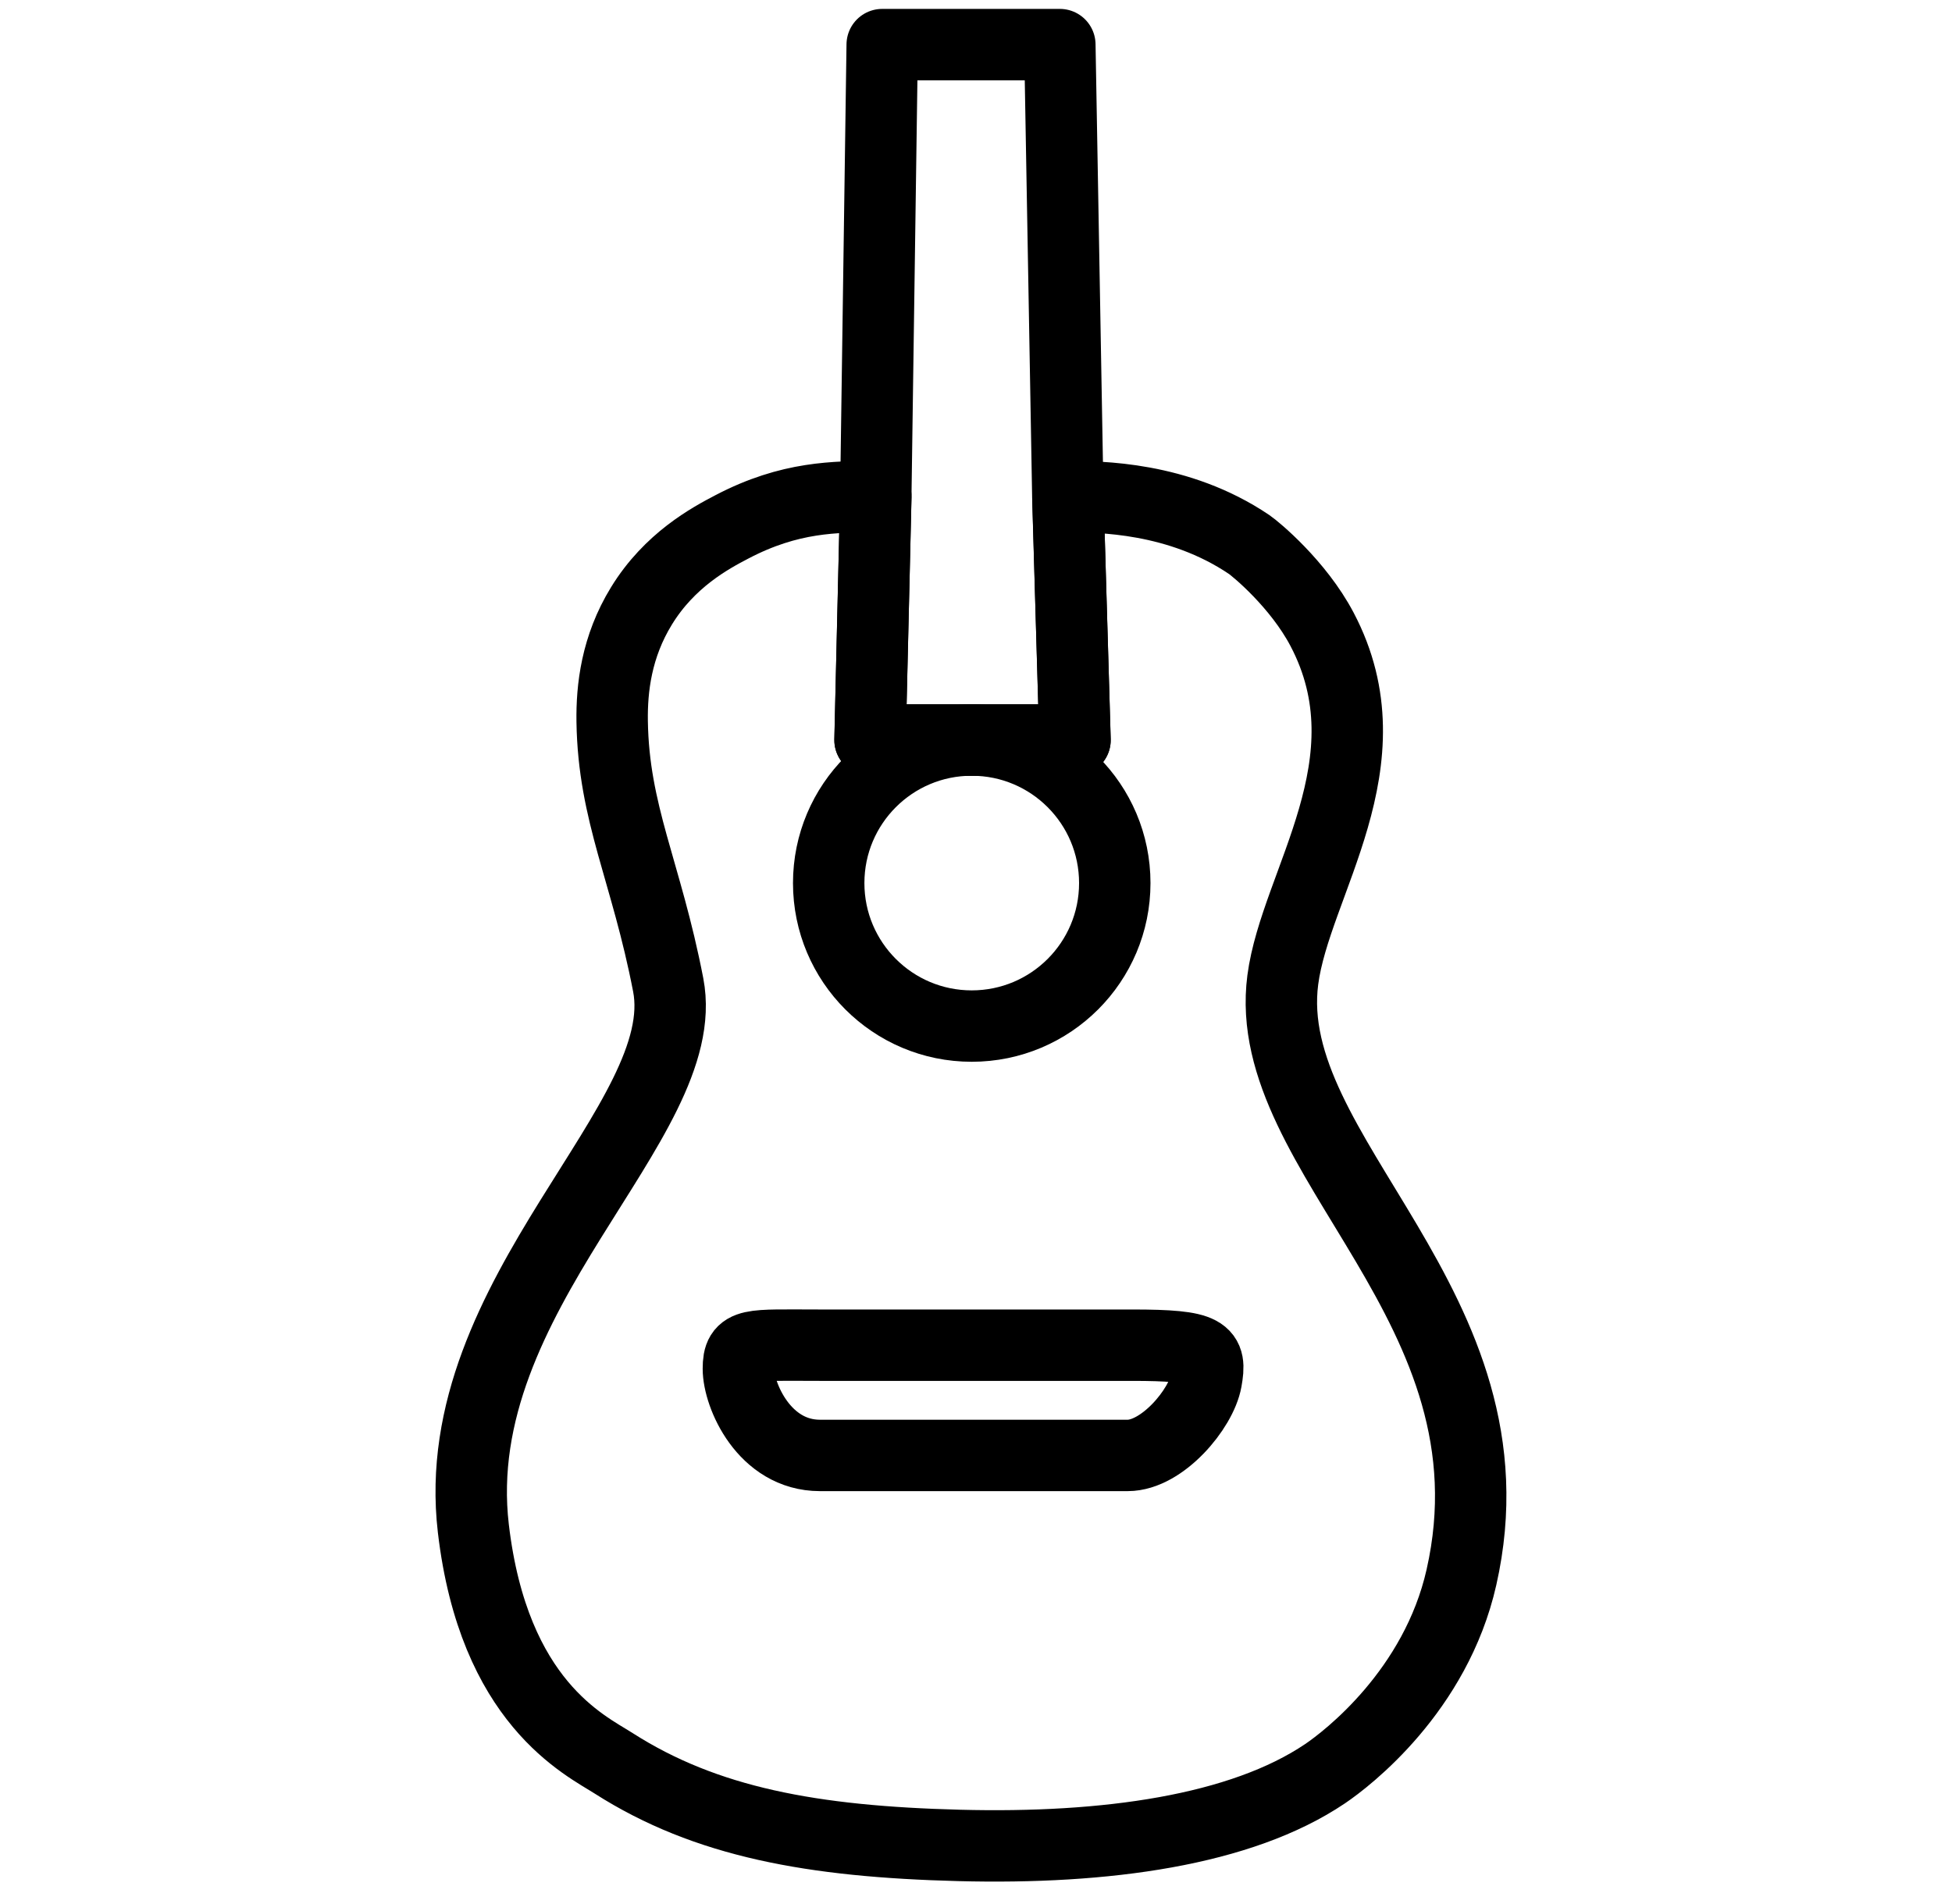 <svg xmlns="http://www.w3.org/2000/svg" fill="none" viewBox="0 0 41 40" height="40" width="41">
<path stroke-linejoin="round" stroke-linecap="round" stroke-width="1.5" stroke="black" d="M20.41 21.556C22.07 21.556 23.415 20.211 23.415 18.552C23.415 16.892 22.07 15.547 20.41 15.547C18.751 15.547 17.406 16.892 17.406 18.552C17.406 20.211 18.751 21.556 20.41 21.556Z"></path>
<path stroke-linejoin="round" stroke-linecap="round" stroke-width="1.5" stroke="black" d="M17.223 28.26H23.777C25.352 28.26 25.444 28.399 25.337 29.001C25.229 29.603 24.411 30.576 23.685 30.576H17.223C16.049 30.576 15.509 29.31 15.509 28.754C15.509 28.199 15.741 28.26 17.223 28.26Z"></path>
<path stroke-linejoin="round" stroke-width="1.5" stroke="black" d="M22.579 15.547H18.274L18.395 10.43L18.53 0.937H22.261L22.429 10.435L22.579 15.547Z"></path>
<path stroke-linejoin="round" stroke-width="1.5" stroke="black" d="M27.832 37.262C26.064 38.455 23.221 38.849 20.147 38.769C17.07 38.69 14.83 38.283 12.894 37.047C12.285 36.658 10.371 35.767 9.942 32.108C9.365 27.174 14.588 23.552 14.035 20.691C13.573 18.3 12.887 17.1 12.858 15.155C12.848 14.46 12.945 13.589 13.474 12.728C14.063 11.768 14.909 11.31 15.374 11.068C16.601 10.425 17.547 10.441 18.396 10.429L18.275 15.546H22.58L22.43 10.434C23.074 10.434 24.752 10.436 26.237 11.439C26.372 11.531 27.265 12.266 27.768 13.22C29.239 16.013 27.21 18.55 26.944 20.585C26.46 24.293 31.983 27.449 30.696 33.137C30.157 35.522 28.298 36.947 27.832 37.262Z"></path>
</svg>
